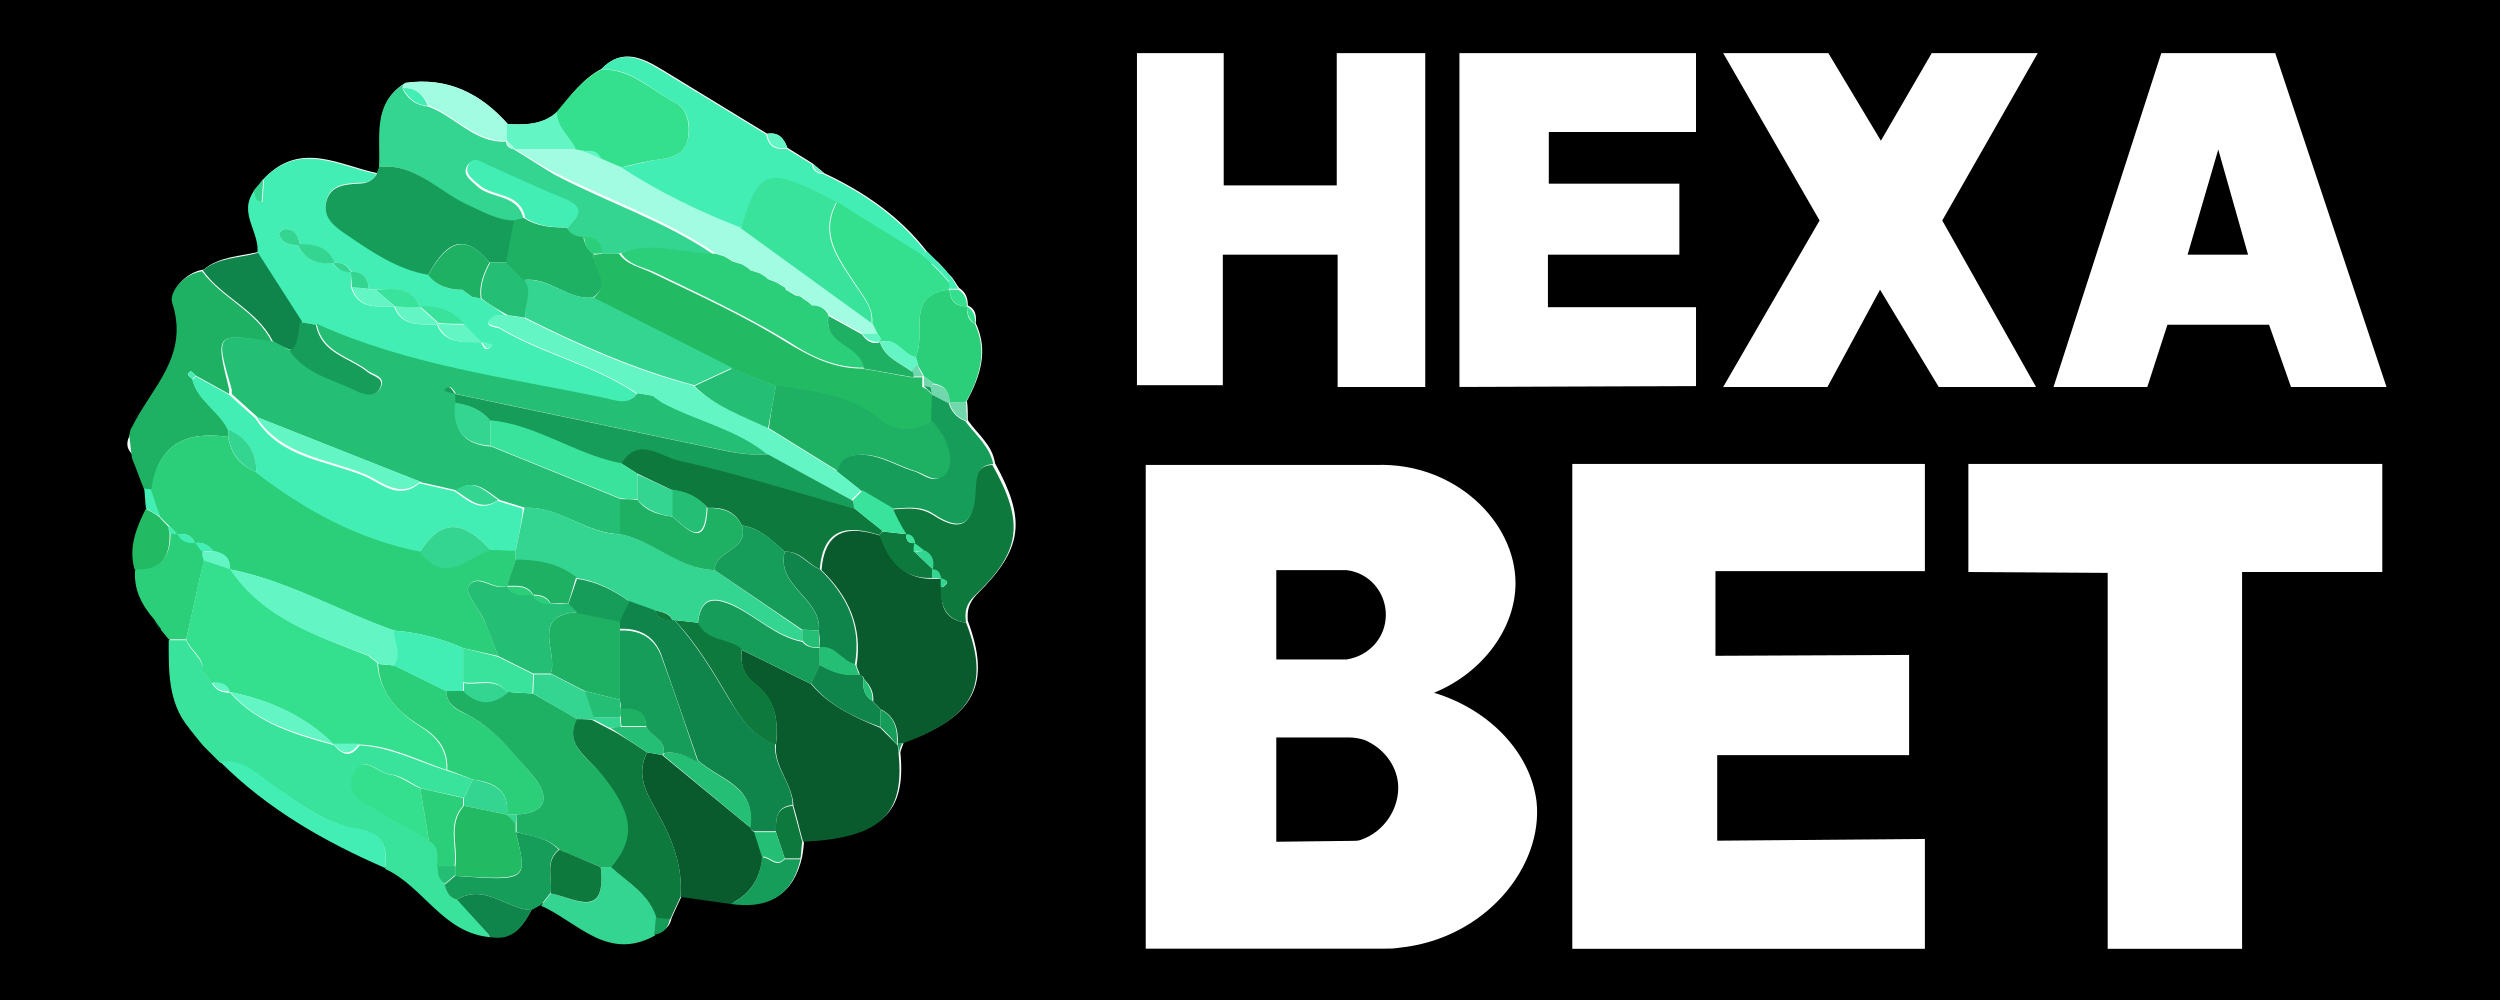 <svg xmlns="http://www.w3.org/2000/svg" width="300" height="120" xmlns:v="https://betzillion.com"><rect width="100%" height="100%" fill="#333333" stroke="none"/><style><![CDATA[.B{fill:#33d591}.C{fill:#179d5a}.D{fill:#64f5c5}.E{fill:#42eeb3}.F{fill:#1eb063}.G{fill:#24be74}.H{fill:#3ae39c}.I{fill:#2ccf79}.J{fill:#0e793c}.K{fill:#34e08d}.L{fill:#71d7ad}.M{fill:#10854b}.N{fill:#a2fce1}.O{fill:#22bb63}]]></style><g stroke="null"><g stroke-width="0"><path d="M-7.727-3.091h315.455v126.182H-7.727z"/><path d="M136.435 6.373h10.41v15.878h13.565V6.373h10.62v40.063h-10.515V30.558H146.74v15.668h-10.305zm38.696 0h28.391v9.464h-17.665v6.204h15.668v8.517h-15.773v6.309h17.771v9.464l-28.391.105zm32.702 0H219.4l6.309 10.515 6.099-10.515h12.723L233.07 26.457l11.251 19.979h-11.672l-7.045-11.672-6.309 11.672h-12.513l11.567-19.979-11.567-20.084zm65.194 0h-13.67l-12.934 40.063h11.251l2.418-7.466h12.198l2.629 7.466h11.462L273.027 6.373zm-10.515 24.185l3.68-12.618 3.575 12.618h-7.255zm-78.127 65.614c-.736-5.888-5.678-11.041-12.303-13.039 5.888-2.418 9.779-7.781 9.779-13.144 0-7.361-7.255-14.511-16.719-14.195h-27.655v58.044h28.601c.631 0 1.157 0 1.788-.105 10.41-1.052 17.35-9.779 16.509-17.56zm-31.23-27.76h8.412c2.734.315 4.732 2.629 4.732 5.363s-1.998 4.942-4.732 5.363h-8.412V68.412zm10.095 32.387c-.315.105-.631.105-1.052.105l-9.043.105V88.496h8.728c.631 0 1.262.105 1.893.315 2.208.946 3.785 2.944 3.996 5.258.21 2.944-1.682 5.783-4.522 6.73z" fill="#fff"/></g><path fill="#fff" d="M188.801 55.794h42.061v12.618H205.73v10.41l23.238-.105v11.777H205.94v10.515l24.921-.21v12.934H188.8zm47.528 0h49.421v12.723h-16.824v45.215h-15.878v-45.11l-16.719-.105z" stroke="#fff" stroke-miterlimit="10" stroke-width=".25"/><g stroke-width="0"><path d="M17.614 54.112l.315 2.629c-.841-.736-.841-1.682-.315-2.629z" class="L"/><path fill="#fbfdfd" d="M113.302 32.24c-.315-.315-.631-.736-1.052-1.052l-1.052-1.052c-3.26-4.206-7.571-7.15-12.303-9.358-.421-.421-.946-.736-1.367-1.157-1.052-.631-1.998-1.262-3.049-1.893-.421-1.157-1.052-1.893-2.418-1.682L79.654 8.476c-2.418-1.472-4.942-2.839-7.466-.21-2.208 1.157-3.68 3.155-5.258 5.152-1.788 1.577-3.891 1.577-5.994 1.472-3.26-3.68-7.255-5.678-12.303-4.942-3.891 2.418-2.839 6.414-3.049 9.989-.105.315-.21.631-.315.841-4.522-.946-9.148-3.891-13.459.526-.421.421-.736.946-1.157 1.367-1.998 2.629.841 5.047.315 7.571-2.208.526-4.627.526-6.519 2.103-2.208.315-3.996 2.524-3.575 3.785 2.103 6.414-2.524 10.2-4.837 14.932l-.315.946c-.631.946-.631 1.893.315 2.629.526 1.262.946 2.524 1.472 3.785.105.736.105 1.577.21 2.313-1.157 2.313-2.103 4.627-1.367 7.255-.315 2.524.841 4.522 2.313 6.309.21.315.526.631.736 1.052v.105c.315.421.631.736.946 1.157h0c0 3.68-.105 7.361 2.418 10.515.21.315.526.631.736.946h0c.315.421.631.736.946 1.157h0l1.052 1.052h0l1.052 1.052h0c5.678 5.678 12.513 9.569 19.768 12.723 4.627 2.208 6.94 7.886 12.723 8.202 2.629.526 3.785-1.262 4.837-3.26.421-.21.736-.421 1.157-.631 4.311 1.998 7.992 6.73 13.67 3.575 1.052-.21 1.682-.736 1.893-1.788.421-.946.841-1.893 1.262-2.734 1.998.315 3.996.526 5.994.841 4.416.736 7.361-.841 8.412-5.468.105-.631.21-1.367.21-1.998 9.253-.421 12.303-3.155 11.567-10.515.105-.421.315-.841.421-1.262 8.517-2.944 10.515-6.94 7.676-14.511-.105-1.262.105-2.103 1.052-3.155 5.573-5.468 5.994-8.938 2.208-15.773-.315-2.208-2.103-3.47-3.26-5.152 0-.736 0-1.577-.105-2.313 1.577-2.944 2.629-5.994 1.052-9.358.105-.841 0-1.682-.946-2.103h0c0-.841-.21-1.577-1.052-2.103-.315-.421-.526-.841-.841-1.262-.315-.315-.631-.631-.946-1.052z"/><path d="M30.863 30.452c.421-2.524-2.418-4.942-.315-7.571.21.526.105 1.367.946 1.367l.21-2.839c4.311-4.416 8.938-1.472 13.459-.526-.421.946-1.262 1.052-2.208 1.052-1.577.105-3.26.21-3.785 2.103-.526 2.103 1.157 3.155 2.524 4.101 3.049 1.998 5.994 4.101 9.674 4.732 1.052 1.472 2.418 1.893 4.101 1.893.421.315.841.631 1.157.841.315.105.736.105 1.052.21 1.052.736 2.103 1.367 3.049 2.103-.526 0-1.157-.105-1.472.105-1.682 1.157.315 1.262.631 1.367 5.258 3.155 11.462 4.416 16.509 7.886-1.262 1.577-2.734.841-4.206.526-11.567-2.418-23.344-3.891-34.279-8.833l-1.893-.315-5.152-8.202zm11.251 2.103c-.421-.841-1.157-1.052-1.998-1.052-.841-1.788-2.418-2.208-4.101-2.103-.21-1.052-.526-1.998-1.893-1.893-.21 0-.631.421-.631.526.21 1.262 1.367 1.262 2.313 1.472.841 1.788 2.418 2.103 4.206 2.103.421.841 1.262.946 2.103.946v1.893c.841 2.734 3.049 2.313 5.152 2.313h0c.946 2.524 3.155 2.103 5.152 2.208 1.052 2.418 3.26 1.998 5.258 2.103.315.421.526 1.367 1.367.421-.421-.105-.841-.21-1.367-.421-.631-.736-1.367-1.367-1.998-2.103-1.367-1.682-3.26-2.208-5.258-2.103h0c-1.052-2.524-3.26-2.208-5.363-2.103-.315 0-.526 0-.841-.105 0-1.367-.736-1.998-2.103-2.103z" class="E"/><path d="M58.939 112.471c-5.783-.421-8.097-6.099-12.723-8.202.315-2.524-.105-4.206-3.26-4.732-3.785-.631-6.94-3.049-10.095-5.152-1.893-1.262-3.68-3.365-6.414-2.839h0l-1.052-1.052h0l-1.052-1.052h0c-.315-.421-.631-.736-.946-1.157h0c-.21-.315-.526-.631-.736-.946-2.524-3.049-2.418-6.835-2.418-10.515h2.103c.526 1.367 2.103 2.208 2.103 3.891l1.052 1.367h0c.421.841 1.262 1.052 2.103 1.052h0c3.365 3.785 7.992 5.047 12.513 6.309h0c1.052 1.262 1.998 1.472 3.049 0 3.785.21 7.045 1.998 10.515 3.049 1.052.315 2.103.736 3.049 1.052-.315.736-.736 1.472-1.052 2.208-1.682-.421-3.47-.736-5.152-1.157-1.262-.631-2.418-1.577-3.785-1.682-1.472-.21-3.26-2.629-4.311.105-.736 1.998.736 3.155 2.418 3.996 2.313 1.262 4.522 2.629 6.73 3.891 1.262.736.946 1.998 1.052 3.155 0 .841.105 1.682.841 2.103.105.841.421 1.577 1.472 1.788 1.262 1.472 2.629 2.944 3.996 4.522z" class="H"/><path d="M115.931 74.721c2.944 7.571.841 11.462-7.676 14.511-.21-.105-.421 0-.526.105h0c.105-1.788-.315-3.365-1.998-4.206v.105c-.315-.421-.736-.736-1.052-1.157l.105.105c.105-1.052-.315-1.893-1.052-2.629-.105-.315-.21-.421-.526-.526-.105-.421-.315-.736-.421-1.157.736-4.627-.946-8.307-4.206-11.462.421-4.942 3.26-5.363 7.15-4.101 1.052 3.049 2.839 5.258 6.309 5.152h1.052v-.105 1.157c-.315 2.208.315 3.891 2.839 4.206zm-8.097 15.773c.736 7.361-2.313 10.095-11.462 10.515-.421-1.472-.736-2.944-1.157-4.311-.105-2.629-2.313-4.627-2.103-7.255.315-2.839 0-5.468-2.524-7.361-1.367-1.052-1.788-2.418-1.577-4.101l8.307 4.101c2.208 2.629 5.258 3.996 8.307 5.258l2.103 2.103h0c0 .21.105.631.105 1.052z" fill="#095a2c"/><path d="M45.479 20.042c.21-3.575-.841-7.571 3.049-9.989-.21.21-.21.315-.21.631.631 1.262 1.682 1.998 3.049 2.103 3.26 1.157 5.573 4.416 9.358 4.206v-.105c0 .736.421.946 1.052 1.052h-.105c1.577.946 3.155 1.998 4.732 2.944 6.309 3.365 13.249 5.573 19.243 9.674-3.785 0-7.571-1.577-11.462-.105h-1.998c-.105-1.367-.841-1.998-2.208-1.893-.841-.105-1.577-.21-1.998-1.157 1.052-1.157 2.418-2.208-.21-3.26-3.155-1.262-6.309-2.734-9.358-4.101-.736-.315-1.682-1.157-2.313-.21-.736 1.157.421 1.788 1.157 2.524 1.682 1.577 4.942.841 5.573 3.996-.421.105-.841.21-1.157.315-2.103 0-3.891-1.052-5.678-1.893-3.365-1.788-6.204-5.258-10.515-4.732z" class="B"/><path d="M72.083 8.371c2.524-2.734 5.047-1.262 7.466.21l12.408 7.571c.21 1.367 1.052 1.893 2.418 1.682l3.049 1.893c.105.736.631 1.157 1.367 1.157 4.732 2.208 9.043 5.152 12.303 9.358-.105.21-.315.315-.421.526l-10.305-6.414c-8.202-4.311-9.358-3.996-11.462 3.155-5.152-1.998-9.989-4.416-14.616-7.361 1.682-.315 3.365-.841 5.047-1.052 1.472-.21 2.734-.631 3.155-2.208.526-1.893 0-3.891-1.577-4.627-2.839-1.472-5.258-4.206-8.833-3.891z" class="E"/><path d="M15.511 52.219c.105-.315.105-.736.315-.946 2.313-4.732 6.94-8.517 4.837-14.932-.421-1.262 1.367-3.47 3.575-3.785 2.418 3.26 6.519 4.732 8.412 8.517-6.835-1.157-6.835-1.157-5.152 5.678v.526l-3.996-2.208c-.21-.21-.526-.526-.631-.526-.631.421-.105.631.21.946.631 2.629 3.26 3.785 4.311 6.099v.841c-5.047-.736-8.517.841-9.148 6.414-.315-.105-.631-.105-.946-.105-.526-1.262-.946-2.524-1.472-3.785l-.315-2.734z" class="F"/><path d="M45.479 20.042c4.311-.526 7.15 2.944 10.62 4.522 1.893.841 3.575 1.893 5.678 1.893l-.946 5.047h-2.103c-3.365-4.101-5.468-1.893-7.361 1.472-3.68-.631-6.73-2.734-9.674-4.732-1.367-.946-3.049-1.998-2.524-4.101.526-1.893 2.208-1.998 3.785-2.103.841 0 1.682-.21 2.208-1.052l.315-.946z" class="C"/><path fill="#095a2c" d="M87.645 108.475l-5.994-.841c.315-3.575-.946-6.835-2.629-9.884-1.262-2.313-2.839-4.627-1.367-7.466l1.788.315 10.62 8.728c.105.315.21.421.526.526l.946 2.944c-.315 2.629-1.472 4.522-3.891 5.678z"/><path d="M72.083 8.371c3.575-.21 5.994 2.418 8.833 3.891 1.577.736 1.998 2.734 1.577 4.627-.421 1.577-1.682 1.998-3.155 2.208-1.682.21-3.365.631-5.047 1.052l-2.208-.946c-.421-.946-1.157-1.157-2.103-.946-.315-.105-.631-.105-.946-.21-.736-1.577-2.313-2.524-2.313-4.522 1.682-1.998 3.155-3.996 5.363-5.152z" class="K"/><path d="M115.931 74.721c-2.418-.315-3.049-1.998-3.049-4.101.631-.421 1.367-.841 0-1.157v.105c0-.736-.315-1.052-1.052-1.157v.105c.21-.946 0-1.682-.841-2.208-.421-.315-.841-.631-1.262-1.052h0c0-.736-.421-1.052-1.052-1.052h0l-1.788-3.049c1.682-.105 3.365-.421 5.047.631 3.785 2.524 4.942.631 5.047-3.049 0-1.472.21-2.839 2.103-2.944 3.891 6.94 3.47 10.41-2.208 15.773-.946.946-1.157 1.893-.946 3.155zM77.656 90.284c-1.472 2.839.105 5.152 1.367 7.466 1.682 3.049 2.944 6.204 2.629 9.884l-1.262 2.734c-.526 0-1.157-.105-1.682-.105-.736-2.944-3.365-4.311-5.468-6.204 3.049-3.575 2.629-6.625-1.577-11.672-1.472-1.788-3.891-3.155-2.524-6.099.631 0 1.262 0 1.893.105.631.315 1.367.736 1.998 1.052 1.682.841 3.155 1.893 4.627 2.839z" class="J"/><path d="M119.191 55.689c-1.893.105-1.998 1.472-2.103 2.944-.105 3.68-1.262 5.573-5.047 3.049-1.577-1.052-3.26-.736-5.047-.631l-3.575-2.103-3.049-2.418c.21-1.157.841-1.682 1.998-1.893 2.734-.421 4.837 1.157 7.255 1.893 1.157.315 2.524 1.788 3.68.315.946-1.157.631-2.629 0-3.891-.421-.946-1.157-1.682-1.682-2.524l.105-3.155c.736.315 1.367.736 2.103 1.052h0c.315 1.052.946 1.788 1.998 2.208 1.262 1.682 2.944 3.049 3.365 5.152z" class="C"/><path d="M116.982 38.865c1.577 3.365.526 6.414-1.052 9.358-.631 0-1.262.105-1.998.105h0c0-1.367-.631-2.103-1.893-2.313l-1.157-.841h0c-.21-.421-.421-.841-.736-1.262l-.315-1.052c1.472-2.629-1.367-7.466 3.996-8.097h.105c.105 1.367.736 1.998 2.103 1.998h0c0 .946.105 1.682.946 2.103z" class="I"/><path d="M73.345 104.058c1.998 1.893 4.627 3.26 5.468 6.204-.105.631-.105 1.262-.21 1.998-5.678 3.155-9.253-1.577-13.67-3.575l1.157-1.472c2.839.526 6.73 3.365 5.994-3.155h1.262z" class="B"/><path d="M32.756 40.968c-1.893-3.785-6.099-5.258-8.412-8.517 1.893-1.577 4.311-1.472 6.625-2.103l5.258 8.202c-.21 1.262.105 2.629-1.262 3.47-.841-.315-1.577-.631-2.208-1.052z" class="M"/><path d="M22.346 76.719h-2.103 0l-.946-1.157v-.105c-.21-.315-.526-.631-.736-1.052-1.577-1.788-2.629-3.785-2.313-6.309 3.049.315 4.311-1.367 4.206-4.311.315 0 .631.105.946.105h0c.421.841 1.157 1.157 2.103 1.052h0c.315.315.526.736.841 1.052.105.315.105.631.21.946-.841 3.47-1.472 6.625-2.208 9.779z" class="I"/><path d="M26.447 91.44c2.734-.526 4.522 1.577 6.414 2.839 3.155 2.103 6.204 4.627 10.095 5.152 3.049.526 3.575 2.103 3.26 4.732-7.255-3.155-14.09-7.045-19.768-12.723z" class="E"/><path d="M66.089 107.108l-1.157 1.472-1.157.631c-3.049-.105-5.573-3.26-8.938-1.262-.946-.21-1.262-.946-1.472-1.788.421-.315.841-.736 1.262-1.052 8.728.631 8.728.631 7.255-5.258 1.788.421 3.785.631 5.152 2.103-1.682 1.367-.736 3.365-.946 5.152z" class="C"/><path d="M60.832 16.888c-3.785.21-6.204-3.049-9.358-4.206-.631-1.262-1.472-2.208-3.049-2.103-.105-.21 0-.421.21-.631 5.047-.736 9.043 1.262 12.303 4.942-.105.736-.105 1.367-.105 1.998z" class="N"/><path d="M87.645 108.475c2.418-1.157 3.575-3.049 3.785-5.573.946-.105 1.682 1.367 2.734.21h1.893c-1.052 4.522-3.996 5.994-8.412 5.363z" class="C"/><path d="M54.838 107.949c3.365-1.998 5.888 1.157 8.938 1.262-1.052 1.998-2.208 3.68-4.837 3.26l-4.101-4.522z" class="M"/><path d="M20.348 63.996c.105 2.944-1.157 4.522-4.206 4.311-.736-2.629.21-4.942 1.367-7.255.526.315 1.157.631 1.682 1.052h0c.315.421.736.736 1.052 1.157h0a2.37 2.37 0 0 0 .105.736z" class="O"/><path d="M60.832 16.888V14.89c2.103.105 4.311.105 5.994-1.472 0 1.893 1.577 2.944 2.313 4.522h-7.361.105l-1.052-1.052h0z" class="D"/><path d="M96.057 103.007h-1.893l-1.052-3.155c0-1.472-.105-2.944 1.998-3.155l1.157 4.311c-.105.631-.105 1.367-.21 1.998z" class="J"/><path d="M116.036 36.762c-1.367 0-1.998-.736-2.103-1.998h1.052c.736.421 1.052 1.157 1.052 1.998z" class="K"/><path d="M19.192 61.998c-.526-.315-1.157-.631-1.682-1.052-.105-.736-.105-1.577-.21-2.313.315 0 .631.105.946.105l.946 3.26z" class="E"/><path d="M94.48 17.729c-1.367.21-2.208-.21-2.418-1.682 1.367-.21 1.998.526 2.418 1.682z" class="D"/><path d="M78.497 112.155c.105-.631.105-1.262.21-1.998.526 0 1.157.105 1.682.105-.21 1.157-.841 1.788-1.893 1.893z" class="C"/><path d="M31.599 21.409l-.21 2.839c-.841-.105-.736-.841-.946-1.367.421-.526.841-.946 1.157-1.472z" class="B"/><path d="M113.933 48.328c.631 0 1.262-.105 1.998-.105l.105 2.313c-1.157-.421-1.788-1.157-2.103-2.208z" class="L"/><path d="M116.982 38.865c-.736-.526-.946-1.262-.946-2.103.841.526 1.052 1.262.946 2.103z" class="K"/><path d="M18.455 74.511c.21.315.526.631.736 1.052l-.736-1.052z" class="H"/><path d="M22.662 87.234c.21.315.526.631.736.946-.21-.315-.421-.631-.736-.946zm.841.947l.946 1.157c-.315-.315-.631-.736-.946-1.157z" class="E"/><path d="M98.896 20.778c-.736 0-1.262-.315-1.367-1.157.421.421.841.736 1.367 1.157z" class="D"/><path d="M107.834 90.494c0-.421 0-.736-.105-1.157.105-.21.315-.21.526-.105-.21.315-.315.841-.421 1.262z" class="C"/><path d="M25.395 90.389l1.052 1.052c-.315-.315-.631-.736-1.052-1.052zm85.804-60.252l1.052 1.052c-.105.21-.315.315-.421.526-.315-.315-.736-.631-1.052-1.052.105-.21.315-.421.421-.526z" class="E"/><path d="M19.297 75.668l.946 1.157-.946-1.157z" class="H"/><g class="E"><path d="M114.985 34.658h-1.052-.105v-.946c.105-.105.315-.21.421-.315.21.421.526.841.736 1.262z"/><path d="M113.302 32.24l.946 1.157a1.45 1.45 0 0 1-.421.315c-.315-.315-.631-.736-.946-1.052.105-.105.21-.315.421-.421z"/><path d="M112.251 31.188c.315.315.631.736 1.052 1.052l-.421.421-1.052-1.052.421-.421zM24.344 89.337l1.052 1.052c-.315-.315-.631-.736-1.052-1.052z"/></g><path d="M32.756 40.968c.736.315 1.367.736 2.103 1.052 1.998 2.944 5.363 3.47 8.307 4.942.841.421 2.208.631 2.629-.736.315-1.052-.946-1.262-1.577-1.682-2.208-1.788-5.573-2.208-6.204-5.678 10.936 4.942 22.713 6.414 34.279 8.833 1.577.315 3.049 1.052 4.206-.526l1.893.315c.421.315.841.526 1.262.841 4.101 2.208 8.833 3.155 12.618 6.204-1.893.105-3.68-.105-5.573-.526l-31.966-6.73c-.315-.421-.631-1.367-1.367-.421.421.105.946.21 1.367.421v1.157c-.421 3.155.946 4.942 4.206 5.152l15.562 6.309v4.206c-4.101 0-7.361-3.365-11.462-3.155L59.99 60c-1.577-1.052-3.049-2.734-5.152-1.157l-4.206-.946-19.663-7.781-3.155-2.839v-.526c-1.998-6.835-1.998-6.835 4.942-5.783z" class="G"/><path d="M78.287 47.487l-1.893-.315c-5.152-3.47-11.251-4.732-16.509-7.886-.315-.21-2.313-.21-.631-1.367.315-.21.946-.105 1.472-.105l2.103.315c6.519 3.26 13.249 6.309 20.294 8.097 2.524 2.418 5.783 3.575 8.833 5.047l8.307 5.152 3.049 2.418L102.156 60l-10.095-5.468c-3.68-3.049-8.517-3.996-12.618-6.204-.315-.21-.736-.526-1.157-.841z" class="D"/><path d="M37.908 38.97c.631 3.47 3.996 3.891 6.204 5.678.631.526 1.893.631 1.577 1.682-.421 1.367-1.788 1.052-2.629.736-2.839-1.472-6.204-1.998-8.307-4.942 1.262-.841.946-2.313 1.262-3.47l1.893.315z" class="C"/><path d="M51.368 32.976c1.893-3.26 4.101-5.573 7.361-1.472-.736 1.367-1.262 2.734-1.052 4.311-.315-.105-.736-.105-1.052-.21l-1.157-.841c-1.577 0-3.049-.421-4.101-1.788z" class="F"/><path d="M57.782 35.815c-.21-1.577.315-2.944 1.052-4.311h2.103l2.103 2.103c1.052 1.472-.105 3.049 0 4.522l-2.103-.315c-1.157-.631-2.208-1.262-3.155-1.998z" class="G"/><g class="D"><path d="M55.784 38.97c.631.736 1.367 1.367 1.998 2.103h0c-1.998 0-4.101.315-5.258-2.103l.105-.105 3.155.105z"/><path d="M52.525 38.97c-1.998-.105-4.206.315-5.152-2.208l3.049.105h0l2.208 1.998-.105.105z"/></g><path d="M50.422 36.867c-1.052 0-2.103 0-3.049-.105h0l-2.313-1.998c2.103-.105 4.311-.526 5.363 2.103z" class="H"/><path d="M45.059 34.764l2.313 1.998c-2.103 0-4.311.421-5.152-2.313.631.105 1.367.105 1.998.21.315.105.526.105.841.105z" class="D"/><path d="M40.012 31.609c-1.788.105-3.365-.315-4.206-2.103l.21-.21c1.788 0 3.26.315 4.101 2.103 0 .105-.105.21-.105.21z" class="B"/><path d="M52.63 38.759l-2.208-1.998c2.103-.105 3.891.421 5.258 2.103-.946 0-1.998 0-3.049-.105z" class="H"/><path d="M35.805 29.506c-.946-.21-2.103-.21-2.313-1.472 0-.105.421-.526.631-.526 1.367-.105 1.682.841 1.893 1.893 0-.105-.21.105-.21.105zm8.413 5.152c-.631-.105-1.367-.105-1.998-.21 0-.631-.105-1.262-.105-1.788l.105-.105c1.262.105 1.998.736 1.998 2.103z" class="B"/><path d="M57.782 40.968c.421.105.841.21 1.367.421-.841.946-1.052 0-1.367-.421h0z" class="D"/><path d="M42.115 32.661c-.841 0-1.577-.21-2.103-1.052l.105-.105c.841 0 1.577.21 1.998 1.157 0-.105 0 0 0 0z" class="B"/><path d="M55.469 34.764l1.157.841-1.157-.841z" class="G"/><path d="M22.346 76.719l2.103-9.569 3.155 1.052h0c3.996 5.994 10.515 8.097 16.614 10.515.315.315.736.526 1.052.841v.105c.315 3.365 2.313 5.678 4.942 7.361 1.998 1.262 3.47 2.734 3.365 5.363-3.47-1.157-6.73-2.944-10.515-3.049h-3.049 0c-3.47-3.47-7.781-5.363-12.513-6.309h0c-.421-.946-1.262-1.157-2.103-1.052h0l-1.052-1.367c.21-1.682-1.472-2.524-1.998-3.891z" class="K"/><path d="M53.681 92.387c.105-2.629-1.262-4.101-3.365-5.363-2.734-1.682-4.732-3.891-4.942-7.361.631.105 1.367.105 1.998.21l6.204 3.049c0 1.682 1.262 2.313 2.524 2.839 3.26 1.682 5.468 4.522 7.781 7.255 1.893 2.208 2.208 4.522-1.893 4.732h-1.157 0c.315-3.049-1.682-3.891-4.101-4.206-1.052-.421-2.103-.841-3.049-1.157z" class="I"/><path d="M51.473 100.904l-6.73-3.891c-1.682-.841-3.26-1.998-2.418-3.996 1.052-2.734 2.944-.315 4.311-.105 1.262.105 2.524 1.157 3.785 1.682l1.052 6.309z" class="K"/><path d="M51.473 100.904l-1.052-6.309 5.152 1.157v.946c-1.998 2.208-.631 4.942-1.052 7.361h-2.103c.105-1.262.315-2.418-.946-3.155z" class="I"/><path d="M27.604 83.028c4.732.946 9.043 2.839 12.513 6.309-4.627-1.367-9.253-2.524-12.513-6.309z" class="D"/><path d="M55.679 96.698v-.946l1.052-2.208c2.418.421 4.416 1.157 4.101 4.206l-5.152-1.052z" class="B"/><path d="M52.525 103.953h2.103v1.052c-.421.315-.841.736-1.262 1.052-.736-.421-.841-1.262-.841-2.103z" class="G"/><g class="D"><path d="M40.012 89.232h3.049c-.946 1.472-1.998 1.367-3.049 0zm-14.511-7.36c.946 0 1.682.105 2.103 1.052-.946.105-1.682-.105-2.103-1.052z"/><path d="M24.449 80.61l1.052 1.367-1.052-1.367z"/></g><path d="M105.521 64.206c-3.891-1.262-6.73-.841-7.15 4.101-1.472-.631-2.313-2.208-4.206-2.103-1.577-1.367-2.944-2.839-5.152-3.155-.841-1.788-2.418-2.208-4.101-2.103-1.157-1.262-2.524-1.893-4.206-2.103l-4.206-1.998-1.998-1.262c2.103-3.47 4.837-.841 6.94-.421 7.045 1.577 14.09 3.785 21.03 5.783 1.157.946 2.313 1.893 3.47 2.734-.21.21-.315.421-.421.526z" class="J"/><path d="M94.165 66.204c1.788-.105 2.734 1.577 4.206 2.103 3.26 3.155 5.047 6.835 4.206 11.462-1.577-.315-2.313-2.313-4.206-1.998h0c0-.631 0-1.367-.105-1.998.421-3.996-5.152-5.363-4.101-9.569zm11.461 21.03c-3.155-1.157-6.099-2.524-8.307-5.258l1.052-2.208c1.472.841 2.944 1.367 4.732 1.157.315.105.421.315.526.526-.105 1.052 0 1.998 1.052 2.629l-.105-.105c.315.421.736.736 1.052 1.157v-.105 2.208z" class="M"/><path d="M111.83 69.358c-3.575.105-5.258-2.103-6.309-5.152.105-.105.21-.315.421-.421l2.839.315h0c-.105.841.315 1.157 1.052 1.052h0c0 .315 0 .736-.105 1.052l2.208 2.103v-.105c-.105.421-.105.841-.105 1.157z" class="J"/><path d="M103.102 80.925c-1.682.315-3.26-.21-4.732-1.157v-2.103c1.893-.315 2.629 1.682 4.206 1.998.21.421.315.841.526 1.262z" class="G"/><path d="M105.626 87.234v-2.103c1.788.841 2.103 2.418 1.998 4.206-.631-.736-1.262-1.472-1.998-2.103z" class="C"/><g class="G"><path d="M104.68 84.08c-1.052-.631-1.157-1.577-1.052-2.629.631.736 1.157 1.577 1.052 2.629z"/><path d="M105.731 85.131c-.315-.421-.736-.736-1.052-1.157.315.421.631.736 1.052 1.157z"/></g><g class="B"><path d="M112.882 69.358c1.367.421.631.841 0 1.157v-1.157z"/><path d="M111.83 69.358v-1.052c.736 0 1.052.421 1.052 1.157-.315-.105-.631-.105-1.052-.105z"/></g><path d="M95.111 96.593c-1.998.21-1.998 1.682-1.998 3.155h-2.629c-.315-.105-.421-.21-.526-.526.841-4.942-3.68-5.678-6.204-7.992l-4.416-12.723c-.841-2.208-2.629-3.155-4.942-3.049 0-.315 0-.631-.105-.946.421-.841.736-1.682 1.157-2.524 1.052.421 2.103.736 3.155 1.157.315 1.157 1.157 1.367 2.103 1.262l.105-.105c2.734 2.944 4.732 6.309 6.73 9.674 1.367 2.208 2.839 4.416 5.468 5.258-.21 2.839 2.103 4.732 2.103 7.361z" class="M"/><path d="M98.371 77.771v2.103l-1.052 2.208-8.307-4.101c-1.577-1.367-4.206-.841-5.258-3.155.315-3.049 1.788-3.26 4.311-2.103 2.839 1.367 5.047 3.68 8.202 4.311.526.631 1.262.736 2.103.736h0z" class="C"/><path d="M83.755 74.721c1.052 2.313 3.68 1.788 5.258 3.155-.21 1.682.21 3.049 1.577 4.101 2.524 1.893 2.839 4.522 2.524 7.361-2.629-.841-4.206-3.049-5.468-5.258-1.998-3.365-3.996-6.835-6.73-9.674l2.839.315z" class="J"/><path d="M111.83 47.382l-.105 3.155c-2.103 1.367-4.311 1.472-6.204-.105-3.68-3.049-8.097-3.365-12.513-4.101l-5.258-2.103-16.614-8.412c2.313-1.788-.21-3.575.105-5.258.315 0 .736-.105 1.052-.105h1.998c.946 1.367 2.524 1.577 3.996 2.313 5.468 2.629 11.041 5.152 16.088 8.307 2.944 1.788 5.678 3.155 9.043 3.155 1.998.315 3.996.736 5.994 1.052h1.262 0v1.157c.526.21.841.526 1.157.946h0z" class="O"/><path d="M61.883 17.939h7.361c.315.105.631.105.946.21l2.103.946 2.208.946c4.627 3.049 9.464 5.363 14.616 7.361l15.668 11.356.631 1.262h-1.893l-3.996-2.208c-.421-.841-1.157-1.052-1.998-1.157-.315-.21-.631-.421-.946-.736-.21-.315-.526-.421-.946-.421-.421-.21-.841-.526-1.262-.736v-.21c-.315-.21-.631-.421-1.052-.631-.315-.105-.736-.315-1.052-.421-.315-.21-.736-.421-1.052-.736-.315-.105-.631-.21-1.052-.315-.315-.21-.736-.421-1.052-.736-.315-.105-.736-.21-1.052-.315-.315-.21-.736-.421-1.052-.631-.315-.105-.736-.21-1.052-.315-5.994-4.101-12.828-6.414-19.243-9.674-1.682-.841-3.26-1.893-4.837-2.839z" class="N"/><path d="M85.858 30.452l1.052.315 1.052.631 1.052.315c.315.21.736.421 1.052.736l1.052.315c.315.21.736.421 1.052.736.315.105.736.315 1.052.421l1.052.631v.21c.421.21.841.526 1.262.736.421 0 .631.105.946.421.315.21.631.421.946.736.841 0 1.577.315 1.998 1.157-.736 3.47 3.996 3.365 4.206 6.309-3.365 0-6.204-1.262-9.043-3.155-5.152-3.155-10.62-5.678-16.088-8.307-1.367-.631-3.049-.841-3.996-2.313 3.68-1.472 7.571.105 11.356.105z" class="I"/><path d="M71.242 30.452c-.21 1.788 2.313 3.575-.105 5.258-3.049.315-5.258-2.524-8.307-2.103l-2.103-2.103.946-5.047 1.157-.315c1.577 1.052 3.365 1.157 5.152 1.157.421.841 1.157 1.052 1.998 1.157.21.841.526 1.577 1.262 1.998z" class="F"/><path d="M68.192 27.298c-1.788 0-3.575-.105-5.152-1.157-.631-3.155-3.891-2.418-5.573-3.996-.736-.631-1.893-1.367-1.157-2.524.631-.946 1.577-.105 2.313.21 3.155 1.367 6.204 2.839 9.358 4.101 2.524 1.157 1.157 2.208.21 3.365zM48.318 10.579c1.577-.105 2.418.736 3.049 2.103-1.367 0-2.313-.841-3.049-2.103z" class="E"/><path d="M71.242 30.452c-.841-.421-1.052-1.157-1.157-1.998 1.367-.105 2.103.631 2.208 1.893-.315.105-.631.105-1.052.105z" class="I"/><path d="M60.832 16.888l1.052 1.052c-.631-.105-1.052-.315-1.052-1.052z" class="N"/><path d="M105.311 40.021l-.631-1.262c.105-1.893-1.052-3.155-1.998-4.627-1.893-2.944-4.416-5.994-2.208-9.884l10.305 6.414c.315.315.736.631 1.052 1.052l1.052 1.052c.315.315.631.736.946 1.052a1.46 1.46 0 0 1 0 .946c-5.363.736-2.524 5.468-3.996 8.097-1.577-.315-2.313-2.524-4.311-1.788v-.105c0-.105.105-.315.105-.315 0-.21-.21-.421-.315-.631z" class="K"/><path d="M100.368 24.248c-2.208 3.996.315 6.94 2.208 9.884.946 1.472 2.208 2.734 1.998 4.627L88.907 27.403c2.103-7.255 3.26-7.571 11.462-3.155z" class="H"/><path d="M19.192 61.998l-1.052-3.155c.736-5.573 4.206-7.15 9.253-6.414.315 2.103 1.472 3.47 3.365 4.206 5.888 4.522 12.303 8.097 19.663 9.464 2.944 4.101 5.573.736 8.412-.21 1.052 0 1.998.105 3.049.105v1.157c-.315 1.052-.631 2.103-1.052 3.155-1.577.631-3.575-1.788-4.627.105-.421.736 1.262 2.629 1.893 3.996.631 1.472 1.157 2.944 1.682 4.311l-4.206-.946c-2.629-1.157-5.468-1.893-8.307-2.103-6.625-2.313-12.723-5.994-19.768-7.361h0c.105-1.472-.841-1.893-1.998-2.208-.526-.736-1.262-1.052-2.103-.946h0c-.421-.946-1.157-1.157-2.103-1.052h0l-1.052-1.052h0l-1.052-1.052h0z" class="I"/><path d="M61.883 66.099c-1.052 0-1.998-.105-3.049-.105-2.839-3.155-5.678-4.206-8.412.21-7.361-1.472-13.775-4.942-19.663-9.464 0-2.524-1.052-4.206-3.365-5.047-1.052-2.313-3.68-3.575-4.311-6.099l.421-.421 3.996 2.208 3.155 2.839c3.049 4.837 8.622 5.047 13.144 6.94 1.893.841 4.101 2.944 6.519.841l4.206.946c1.577 1.052 3.049 2.629 5.152 1.157l3.049.946c-.105 1.682-.526 3.365-.841 5.047z" class="E"/><path d="M27.393 51.588c2.313.946 3.365 2.629 3.365 5.047-1.893-.736-3.049-2.208-3.365-4.206v-.841z" class="B"/><path d="M23.082 45.489c-.315-.315-.736-.526-.21-.946.105 0 .421.315.631.526l-.421.421z" class="E"/><path d="M83.86 91.335c2.524 2.313 6.94 3.049 6.204 7.992l-10.515-8.728.21-.21c1.367-.315 2.734.421 4.101.946zm-6.204-1.051L73.24 87.34c.421-.105.946-.105 1.367-.105h2.944c.631 1.052 2.313 1.472 2.103 3.155l-.21.21-1.788-.315zm12.828 9.568h2.629l1.052 3.155c-.946 1.157-1.788-.315-2.734-.21l-.946-2.944z" class="G"/><path d="M72.188 19.096l-2.103-.946c.946-.21 1.682 0 2.103.946z" class="D"/><path d="M108.781 64.101l-2.839-.315-3.47-2.839c0-.315 0-.631-.105-.946l1.157-1.157 3.575 2.103c.526 1.157 1.052 2.208 1.682 3.155z" class="H"/><path d="M111.935 68.307l-2.208-2.103c.421 0 .841-.105 1.367-.105.841.526 1.052 1.262.841 2.208z" class="B"/><g class="H"><path d="M110.989 66.099c-.421 0-.841 0-1.367.105 0-.315 0-.736.105-1.052l1.262.946z"/><path d="M109.832 65.152c-.841.105-1.157-.315-1.052-1.052.631 0 .946.421 1.052 1.052z"/></g><path d="M61.988 97.749c4.101-.21 3.785-2.524 1.893-4.732-2.313-2.629-4.522-5.573-7.781-7.255-1.262-.631-2.524-1.157-2.524-2.839h2.103c1.682 1.682 3.47 1.577 5.258.105 1.052.105 1.998.105 3.049.21 1.788 1.052 3.575 1.998 5.258 3.049-1.472 2.944.946 4.416 2.524 6.099 4.206 5.047 4.732 7.992 1.577 11.672h-1.262c-1.682-.736-3.365-1.367-4.942-2.103-1.472-1.472-3.365-1.577-5.152-2.103v-1.052-1.052z" class="F"/><g class="B"><path d="M69.244 86.288l-5.258-3.049.105-2.313h2.103l4.101 2.103 1.052 3.155-.105.21c-.736-.105-1.367-.105-1.998-.105z"/><path d="M74.501 87.234c-.421 0-.946.105-1.367.105l-1.998-1.052.105-.21h3.155c0 .421.105.736.105 1.157z"/></g><path d="M93.113 46.225c4.311.736 8.833 1.052 12.513 4.101 1.893 1.577 4.101 1.472 6.204.105.631.841 1.262 1.577 1.682 2.524.526 1.262.841 2.839 0 3.891-1.157 1.367-2.524 0-3.68-.315-2.418-.736-4.522-2.313-7.255-1.893-1.157.21-1.893.736-1.998 1.893l-8.307-5.152c.21-1.788.526-3.47.841-5.152z" class="F"/><path d="M112.04 46.12c1.367.21 1.998.946 1.893 2.313-.736-.315-1.367-.736-2.103-1.052l-.105-.105c-.105-.21-.105-.526-.21-.736.21-.21.315-.315.526-.421z" class="L"/><path d="M105.626 41.073c1.998-.736 2.734 1.472 4.311 1.788l.315 1.052c-.21.21-.421.421-.631.736-1.577-1.052-3.365-1.682-3.996-3.575z" class="D"/><path d="M110.778 45.174h-1.262c0-.21 0-.421-.105-.631.21-.21.421-.526.631-.736l.736 1.367zm.106 1.156v-1.157l1.157.841c-.105.105-.21.315-.421.421-.21 0-.526 0-.736-.105z" class="L"/><path d="M67.141 101.955l4.942 2.103c.736 6.414-3.155 3.68-5.994 3.155.21-1.893-.736-3.891 1.052-5.258z" class="J"/><path d="M25.606 66.099c1.157.21 2.103.736 1.998 2.208l-3.155-1.052c-.105-.315-.21-.631-.21-.946.421-.105.841-.105 1.367-.21z" class="D"/><g class="E"><path d="M25.606 66.099c-.421 0-.841.105-1.367.105-.315-.315-.526-.736-.841-1.052.946-.105 1.682.21 2.208.946z"/><path d="M21.295 64.101c.946-.105 1.682.105 2.103 1.052-.946.105-1.682-.21-2.103-1.052z"/><path d="M20.243 63.049l1.052 1.052c-.315 0-.631 0-.946-.105-.105-.315-.105-.631-.105-.946z"/></g><path d="M61.883 98.801v1.052c1.472 5.783 1.472 5.783-7.255 5.258v-1.052c.421-2.418-.946-5.152 1.052-7.361l5.152 1.052h0c.421.315.736.736 1.052 1.052z" class="O"/><path d="M19.192 61.998c.315.421.736.736 1.052 1.157-.315-.421-.736-.841-1.052-1.157z" class="E"/><path d="M61.883 66.099l1.052-5.152c4.206-.315 7.361 3.155 11.462 3.155 4.101.736 7.15 4.206 11.356 4.311l10.515 7.255v1.262c-3.155-.631-5.468-2.944-8.202-4.311-2.524-1.157-3.996-.946-4.311 2.103l-2.944-.315-.105.105c-.315-1.052-1.262-1.052-2.103-1.262-1.052-.421-2.103-.736-3.155-1.157-1.893-1.367-3.996-2.418-6.309-2.734-2.103-1.788-4.627-2.103-7.255-2.103v-1.157z" class="B"/><path d="M102.366 60.105c.105.315.105.631.105.946-7.045-1.998-13.985-4.206-21.03-5.783-2.103-.421-4.837-3.049-6.94.421-5.468-1.052-9.989-4.627-15.668-5.152-1.052-1.367-2.524-1.893-4.206-2.103v-1.157h0l31.966 6.73c1.893.421 3.68.631 5.573.526l10.2 5.573z" class="C"/><path d="M58.834 50.431c5.573.526 10.2 4.101 15.668 5.152.631.421 1.367.841 1.998 1.262v3.049c-.736 0-1.367 0-2.103-.105l-15.562-6.309v-3.049z" class="H"/><path d="M74.396 59.895c.736 0 1.367 0 2.103.105 1.052 1.367 2.524 1.788 4.206 1.998 1.893 1.682 3.996 3.891 4.206-1.052 1.788 0 3.26.421 4.101 2.103.946 3.049-3.26 2.944-3.26 5.363-4.311-.105-7.361-3.575-11.356-4.311v-4.206z" class="F"/><path d="M50.422 57.792c-2.418 2.103-4.627 0-6.519-.841-4.522-1.893-10.095-2.208-13.144-6.94l19.663 7.781z" class="D"/><path d="M58.834 50.431v3.049c-3.155-.21-4.627-1.893-4.206-5.152 1.682.21 3.049.841 4.206 2.103zM59.78 60c-2.103 1.472-3.575-.21-5.152-1.157 2.208-1.577 3.575.105 5.152 1.157z" class="B"/><path d="M54.628 47.277c-.421-.105-.946-.21-1.367-.421.736-.946.946 0 1.367.421h0z" class="C"/><path d="M78.287 47.487c.421.315.841.526 1.262.841-.421-.21-.841-.526-1.262-.841z" class="E"/><path d="M62.935 33.607c3.049-.315 5.258 2.418 8.307 2.103l16.614 8.412-4.522 2.103c-7.15-1.893-13.775-4.837-20.294-8.097-.21-1.472.946-2.944-.105-4.522z" class="B"/><path d="M83.334 46.33l4.522-2.103 5.258 2.103-.946 5.047c-3.155-1.472-6.414-2.629-8.833-5.047z" class="G"/><path d="M27.604 68.307c6.94 1.367 13.144 5.047 19.768 7.361.105 1.367 1.052 2.839 0 4.206-.631-.105-1.367-.105-1.998-.21v-.105c-.315-.315-.736-.526-1.052-.841-6.309-2.418-12.723-4.416-16.719-10.41z" class="D"/><path d="M44.218 78.822c.315.315.736.526 1.052.841-.315-.315-.736-.526-1.052-.841zm3.049 1.052c1.052-1.367 0-2.839 0-4.206 2.944.21 5.678.946 8.307 2.103v4.101 1.052h-2.103l-6.204-3.049z" class="E"/><path d="M61.883 98.801l-1.052-1.052h1.157c0 .315 0 .736-.105 1.052z" class="B"/><path d="M85.752 68.412c0-2.418 4.206-2.313 3.26-5.363 2.208.315 3.68 1.788 5.152 3.155-1.052 4.206 4.416 5.573 4.101 9.464-.631 0-1.367-.105-1.998-.105l-10.515-7.15z" class="C"/><path d="M84.806 60.841c-.21 4.942-2.313 2.734-4.206 1.052v-3.155c1.682.21 3.155.841 4.206 2.103z" class="G"/><path d="M80.705 58.843v3.155c-1.577-.21-3.049-.736-4.206-1.998v-3.049c1.367.526 2.734 1.262 4.206 1.893z" class="B"/><path d="M96.268 75.562c.631 0 1.367.105 1.998.105 0 .631 0 1.367.105 1.998-.841.105-1.577-.105-2.103-.841v-1.262z" class="G"/><path d="M79.654 90.389c.21-1.682-1.472-1.998-2.103-3.155-.105-2.103-1.577-2.103-3.049-2.103 0-.315 0-.631-.105-1.052v-8.412c2.313-.105 4.101.841 4.942 3.049 1.577 4.206 2.944 8.412 4.416 12.723-1.262-.631-2.629-1.367-4.101-1.052z" class="C"/><path d="M74.396 75.562v8.412l-4.206-1.052-4.101-2.103c.946-2.524-2.524-6.94 3.155-7.361l5.152 1.052v1.052z" class="F"/><path d="M74.396 74.616l-5.152-1.052-1.052-1.052 1.052-3.049c2.313.315 4.416 1.367 6.309 2.734-.421.736-.841 1.577-1.157 2.418z" class="C"/><path d="M78.602 73.249c.841.21 1.788.315 2.103 1.262-.946 0-1.788-.21-2.103-1.262z" class="J"/><path d="M109.517 44.648c.105.21.105.421.105.631l-5.994-1.052c-.21-2.839-4.837-2.734-4.206-6.309l3.996 2.208c.526.736 1.157 1.262 2.208.946v.105c.631 1.788 2.418 2.418 3.891 3.47z" class="F"/><path d="M110.884 46.33c.21 0 .526.105.736.105.105.21.105.526.21.736-.315-.21-.631-.526-.946-.841z" class="C"/><path d="M105.626 40.968c-.946.21-1.577-.21-2.208-.946h1.893c.105.21.315.421.421.631 0 .105-.105.21-.105.315z" class="D"/><path d="M97.424 36.762c-.315-.21-.631-.421-.946-.736.315.21.631.526.946.736z" class="F"/><path d="M87.961 31.504l-1.052-.631 1.052.631z" class="B"/><path d="M95.532 35.71c-.421-.21-.841-.526-1.262-.736.421.21.841.421 1.262.736z" class="F"/><path d="M94.165 34.658l-1.052-.631c.421.21.736.421 1.052.631zm-1.998-1.051c-.315-.21-.736-.421-1.052-.736.315.315.631.526 1.052.736zm-2.103-1.052c-.315-.21-.736-.421-1.052-.736.315.315.736.526 1.052.736z" class="B"/><path d="M68.192 72.408l1.052 1.052c-5.678.421-2.208 4.837-3.155 7.361h-2.103l-4.206-2.103-1.682-4.311c-.631-1.367-2.313-3.26-1.893-3.996 1.052-1.788 3.049.631 4.627-.105h0c.736 1.262 1.998 1.052 3.155 1.052h0c.421.841 1.262 1.052 2.103 1.052a7.05 7.05 0 0 0 2.103 0z" class="G"/><path d="M50.422 66.204c2.734-4.416 5.573-3.365 8.412-.21-2.734.946-5.468 4.311-8.412.21z" class="B"/><path d="M68.192 72.408h-2.103c-.421-.841-1.262-1.052-2.103-1.052h0c-.736-1.262-1.998-1.052-3.155-1.052h0l1.052-3.155c2.629 0 5.152.421 7.255 2.103l-.946 3.155z" class="F"/><path d="M59.78 78.822l4.206 2.103-.105 2.313-3.049-.21c-1.472-1.893-3.47-.841-5.258-1.157v-4.101l4.206 1.052z" class="H"/><path d="M74.501 85.026c1.472 0 2.944 0 3.049 2.103h-2.944c-.105-.315-.105-.631-.105-1.052-.105-.315-.105-.631 0-1.052z" class="F"/><path d="M55.679 81.977c1.788.315 3.785-.736 5.258 1.157-1.788 1.472-3.47 1.577-5.258-.105v-1.052z" class="B"/><path d="M74.501 85.026c0 .315 0 .736-.105 1.052h-3.155l-1.052-3.155 4.206 1.052c0 .421 0 .736.105 1.052z" class="G"/><g class="I"><path d="M60.832 70.41c1.157 0 2.418-.21 3.155 1.052-1.157-.105-2.418.21-3.155-1.052z"/><path d="M63.986 71.462c.841 0 1.682.21 2.103 1.052-.841 0-1.682-.21-2.103-1.052z"/></g></g></g></svg>